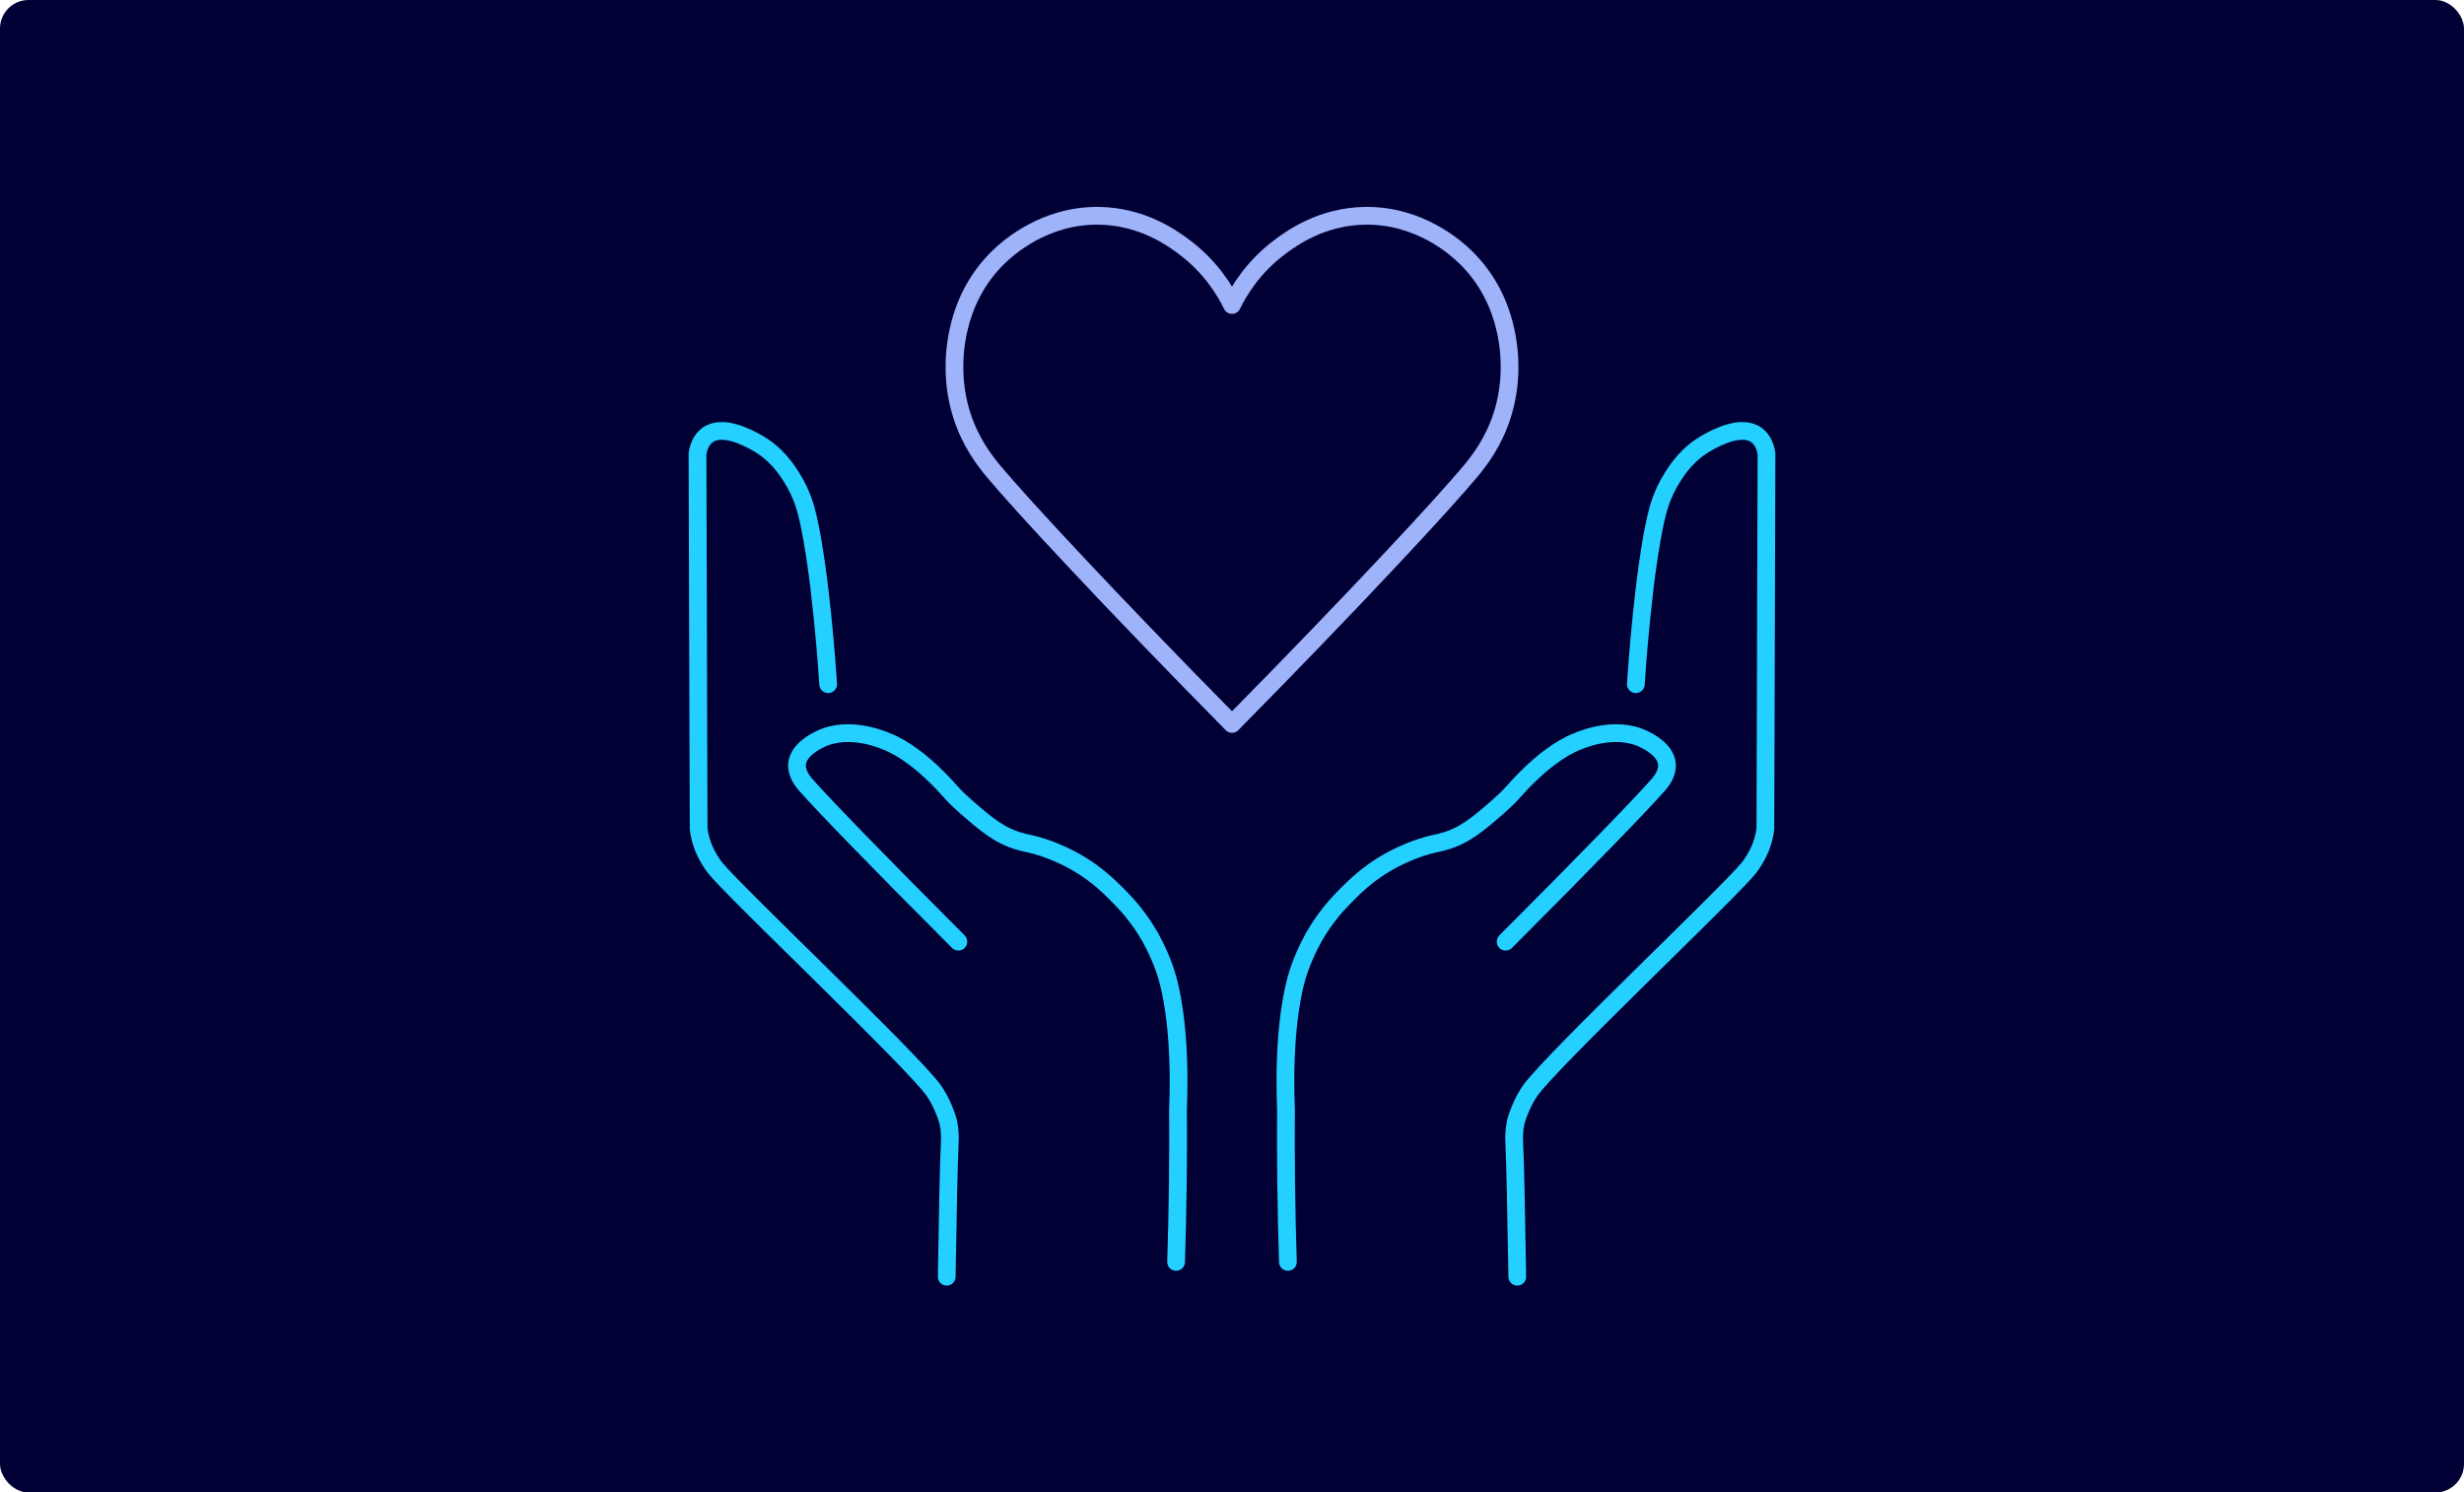 <svg width="690" height="418" viewBox="0 0 690 418" fill="none" xmlns="http://www.w3.org/2000/svg">
<g clip-path="url(#clip0_5001_291)">
<rect width="690" height="418" rx="8" fill="#000035"/>
<path d="M360.649 353.426C360.418 346.205 360.255 338.857 360.167 331.385C360.082 324.245 360.069 317.218 360.118 310.308C360.109 310.163 358.761 285.836 363.963 271.145C365.645 266.394 367.985 262.33 368.138 262.067C371.448 256.37 375.011 252.718 377.011 250.697C379.382 248.3 383.044 244.648 388.838 241.362C390.602 240.361 393.771 238.715 397.964 237.338C401.005 236.339 402.252 236.25 404.203 235.717C410.032 234.122 413.9 230.821 419.367 226.054C423.037 222.853 423.705 221.762 425.978 219.364C425.978 219.364 427.588 217.651 429.785 215.632C430.585 214.899 434.889 210.937 439.699 208.546C441.97 207.417 452.021 202.824 460.561 207.114C461.613 207.642 466.43 210.034 466.793 213.951C467.044 216.667 465.14 218.931 464.242 219.953C459.535 225.304 443.533 241.831 421.626 263.738" stroke="#23D0FF" stroke-width="4.969" stroke-linecap="round" stroke-linejoin="round"/>
<path d="M424.896 357.563C424.594 339.21 424.325 325.717 424.029 319.86C424.016 319.614 423.998 319.235 423.996 318.742C423.996 318.742 423.989 316.732 424.368 314.723C424.697 312.976 426.385 308.334 428.674 305.227C435.413 296.079 484.761 249.448 489.798 242.991C492.01 240.154 493.184 236.975 493.184 236.975C493.871 235.112 494.198 233.426 494.362 232.103C494.465 197.065 494.57 162.027 494.673 126.988C494.433 125.55 493.809 123.292 491.947 121.9C487.672 118.697 480.394 122.703 478.197 123.915C472.54 127.031 469.615 131.617 468.188 133.914C465.34 138.503 464.285 142.685 463.765 144.938C460.144 160.682 458.29 188.497 458.088 191.618" stroke="#23D0FF" stroke-width="4.969" stroke-linecap="round" stroke-linejoin="round"/>
<path d="M329.351 353.426C329.582 346.205 329.745 338.857 329.833 331.385C329.918 324.245 329.931 317.218 329.882 310.308C329.891 310.163 331.239 285.836 326.037 271.145C324.355 266.394 322.015 262.33 321.862 262.067C318.552 256.37 314.989 252.718 312.989 250.697C310.618 248.3 306.956 244.648 301.162 241.362C299.398 240.361 296.229 238.715 292.036 237.338C288.995 236.339 287.748 236.25 285.797 235.717C279.968 234.122 276.1 230.821 270.633 226.054C266.963 222.853 266.295 221.762 264.022 219.364C264.022 219.364 262.412 217.651 260.215 215.632C259.416 214.899 255.111 210.937 250.301 208.546C248.03 207.417 237.979 202.824 229.44 207.114C228.387 207.642 223.57 210.034 223.207 213.951C222.956 216.667 224.86 218.931 225.758 219.953C230.465 225.304 246.467 241.831 268.374 263.738" stroke="#23D0FF" stroke-width="4.969" stroke-linecap="round" stroke-linejoin="round"/>
<path d="M265.106 357.563C265.409 339.21 265.677 325.717 265.973 319.86C265.986 319.614 266.004 319.235 266.006 318.742C266.006 318.742 266.013 316.732 265.635 314.723C265.305 312.976 263.617 308.334 261.328 305.227C254.589 296.079 205.242 249.448 200.205 242.991C197.992 240.154 196.819 236.975 196.819 236.975C196.131 235.112 195.804 233.426 195.641 232.103C195.538 197.065 195.432 162.027 195.329 126.988C195.569 125.55 196.194 123.292 198.055 121.9C202.33 118.697 209.609 122.703 211.806 123.915C217.463 127.031 220.387 131.617 221.814 133.914C224.663 138.503 225.717 142.685 226.237 144.938C229.858 160.682 231.713 188.497 231.914 191.618" stroke="#23D0FF" stroke-width="4.969" stroke-linecap="round" stroke-linejoin="round"/>
<path d="M410.406 72.026C407.945 69.624 397.666 60.22 382.271 60.439C370.102 60.613 361.703 66.7 358.438 69.138C350.784 74.853 346.826 81.683 345.001 85.421C343.176 81.683 339.219 74.853 331.564 69.138C328.299 66.7 319.901 60.613 307.731 60.439C292.337 60.22 282.057 69.624 279.596 72.026C266.911 84.4 267.225 100.576 267.29 103.935C267.404 109.851 268.772 114.522 269.305 116.204C271.731 123.846 275.742 129.009 278.263 132.041C285.73 141.015 310.43 167.686 345.001 202.751C379.573 167.686 404.272 141.015 411.739 132.041C414.261 129.009 418.272 123.846 420.697 116.204C421.23 114.522 422.598 109.851 422.713 103.935C422.777 100.576 423.091 84.397 410.406 72.026Z" stroke="#9EB3FA" stroke-width="4.969" stroke-linecap="round" stroke-linejoin="round"/>
</g>
<defs>
<clipPath id="clip0_5001_291">
<rect width="690" height="418" rx="8" fill="white"/>
</clipPath>
</defs>
</svg>
